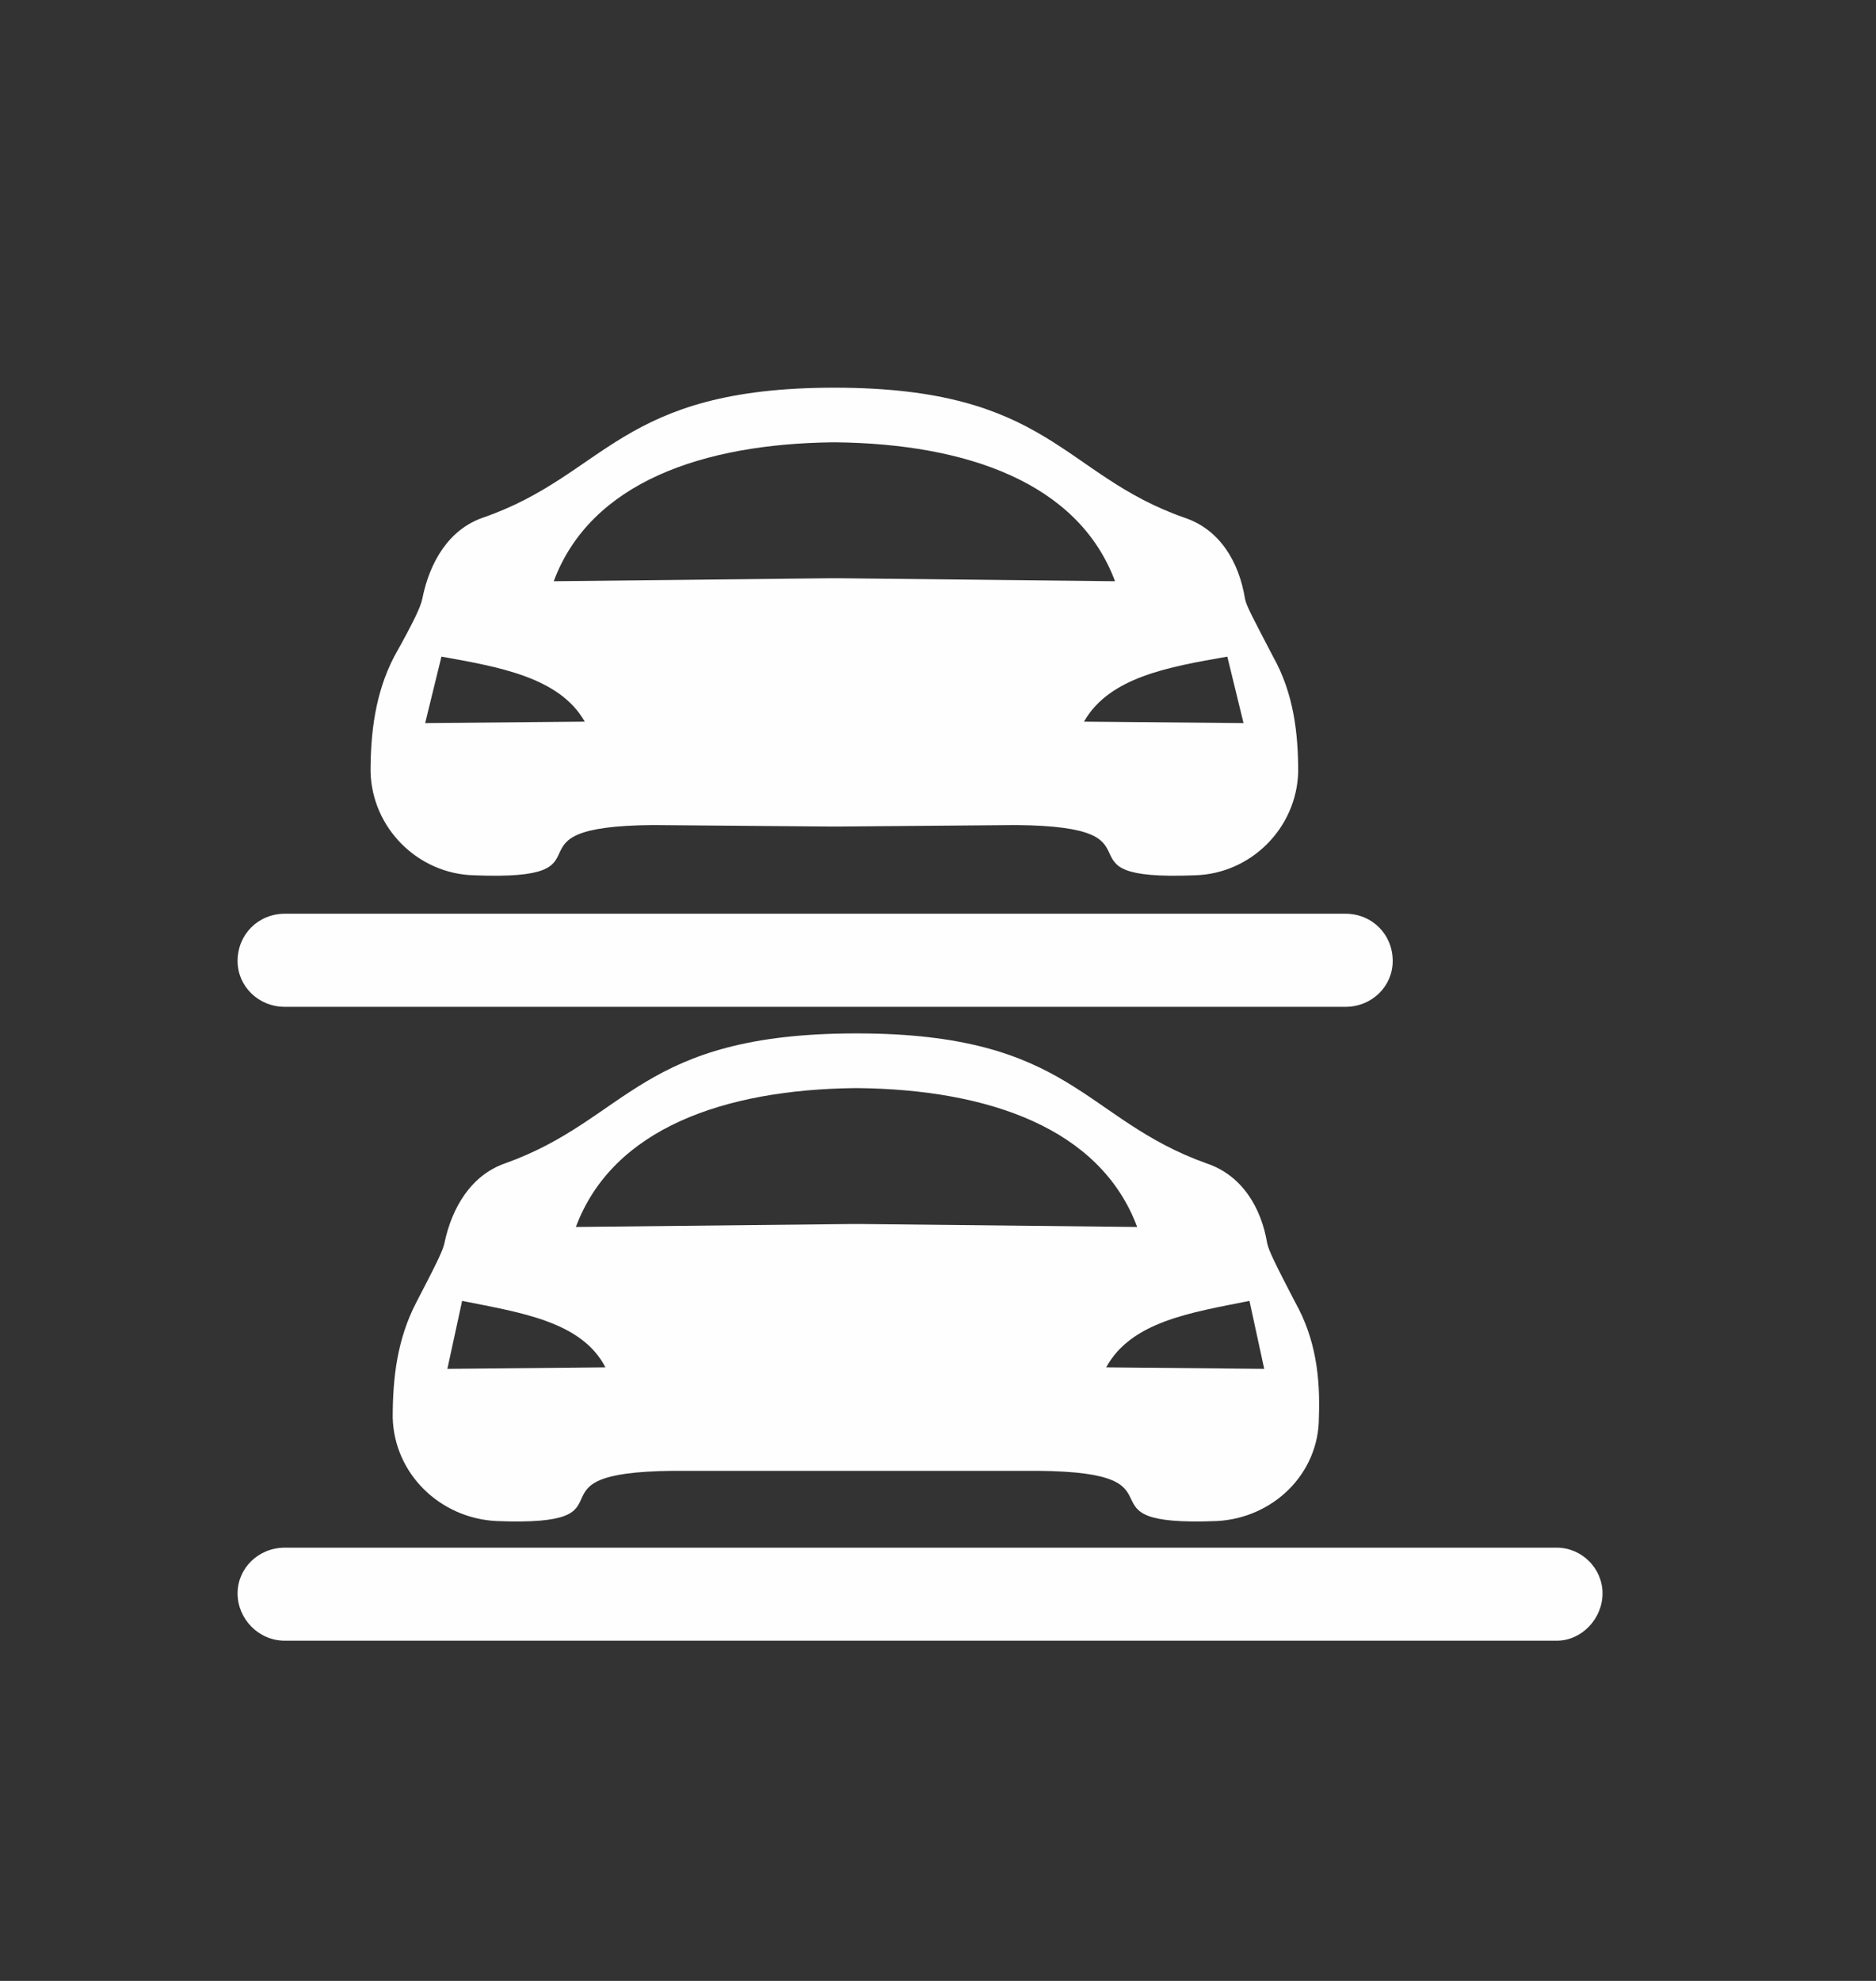 <?xml version="1.0" encoding="UTF-8" standalone="no"?><!DOCTYPE svg PUBLIC "-//W3C//DTD SVG 1.1//EN" "http://www.w3.org/Graphics/SVG/1.1/DTD/svg11.dtd"><svg width="100%" height="100%" viewBox="0 0 36 38" version="1.1" xmlns="http://www.w3.org/2000/svg" xmlns:xlink="http://www.w3.org/1999/xlink" xml:space="preserve" xmlns:serif="http://www.serif.com/" style="fill-rule:evenodd;clip-rule:evenodd;stroke-linejoin:round;stroke-miterlimit:1.414;"><rect x="0" y="0" width="36" height="38" fill="#333333" stroke="none"/><g id="_6" serif:id="6"><path d="M15.87,15.855l-3.345,-0.028c-3.062,0.028 -0.567,1.077 -3.43,0.964c-1.077,-0.028 -1.956,-0.907 -1.984,-1.984c0,-0.737 0.085,-1.503 0.453,-2.211c0.397,-0.709 0.51,-0.964 0.539,-1.106c0.141,-0.709 0.51,-1.332 1.162,-1.559c2.381,-0.822 2.608,-2.494 6.746,-2.494c4.139,0 4.366,1.672 6.719,2.494c0.68,0.227 1.048,0.85 1.162,1.559c0.028,0.142 0.17,0.397 0.538,1.106c0.397,0.708 0.482,1.474 0.482,2.211c-0.028,1.077 -0.907,1.956 -1.984,1.984c-2.863,0.113 -0.369,-0.936 -3.43,-0.964l-3.345,0.028l-0.142,0l-0.141,0Zm0.17,-7.37c2.494,0.029 4.649,0.766 5.357,2.665l-5.244,-0.057l-0.142,0l-0.141,0l-5.244,0.057c0.708,-1.899 2.863,-2.636 5.357,-2.665l0.057,0Zm4.762,5.358c0.482,-0.85 1.616,-1.049 2.75,-1.247l0.311,1.275l-3.061,-0.028Zm-9.581,0c-0.482,-0.85 -1.644,-1.049 -2.75,-1.247l-0.312,1.275l3.062,-0.028Z" style="fill:#fefefe;"/><path d="M5.467,17.528l20.352,0c0.511,0 0.907,0.397 0.907,0.907c0,0.482 -0.396,0.879 -0.907,0.879l-20.352,0c-0.511,0 -0.908,-0.397 -0.908,-0.879c0,-0.51 0.397,-0.907 0.908,-0.907Z" style="fill:#fefefe;"/><path d="M16.295,28.215l-3.373,0c-3.033,0.028 -0.539,1.077 -3.402,0.963c-1.077,-0.056 -1.956,-0.907 -1.984,-1.984c0,-0.765 0.085,-1.502 0.453,-2.211c0.369,-0.709 0.511,-0.992 0.539,-1.134c0.142,-0.68 0.51,-1.304 1.162,-1.531c2.381,-0.85 2.58,-2.494 6.747,-2.494c4.138,0 4.337,1.644 6.718,2.494c0.68,0.227 1.049,0.851 1.162,1.531c0.028,0.142 0.17,0.425 0.538,1.134c0.397,0.709 0.482,1.446 0.454,2.211c0,1.077 -0.879,1.928 -1.956,1.984c-2.863,0.114 -0.397,-0.935 -3.43,-0.963l-3.345,0l-0.141,0l-0.142,0Zm0.17,-7.342c2.494,0.028 4.649,0.765 5.357,2.664l-5.244,-0.056l-0.141,0l-0.142,0l-5.244,0.056c0.708,-1.899 2.863,-2.636 5.357,-2.664l0.057,0Zm4.762,5.357c0.482,-0.878 1.616,-1.049 2.75,-1.275l0.283,1.304l-3.033,-0.029Zm-9.609,0c-0.454,-0.878 -1.616,-1.049 -2.75,-1.275l-0.283,1.304l3.033,-0.029Z" style="fill:#fefefe;"/><path d="M5.467,29.689l24.406,0c0.482,0 0.879,0.396 0.879,0.878c0,0.482 -0.397,0.907 -0.879,0.907l-24.406,0c-0.511,0 -0.908,-0.425 -0.908,-0.907c0,-0.482 0.397,-0.878 0.908,-0.878Z" style="fill:#fefefe;"/></g></svg>